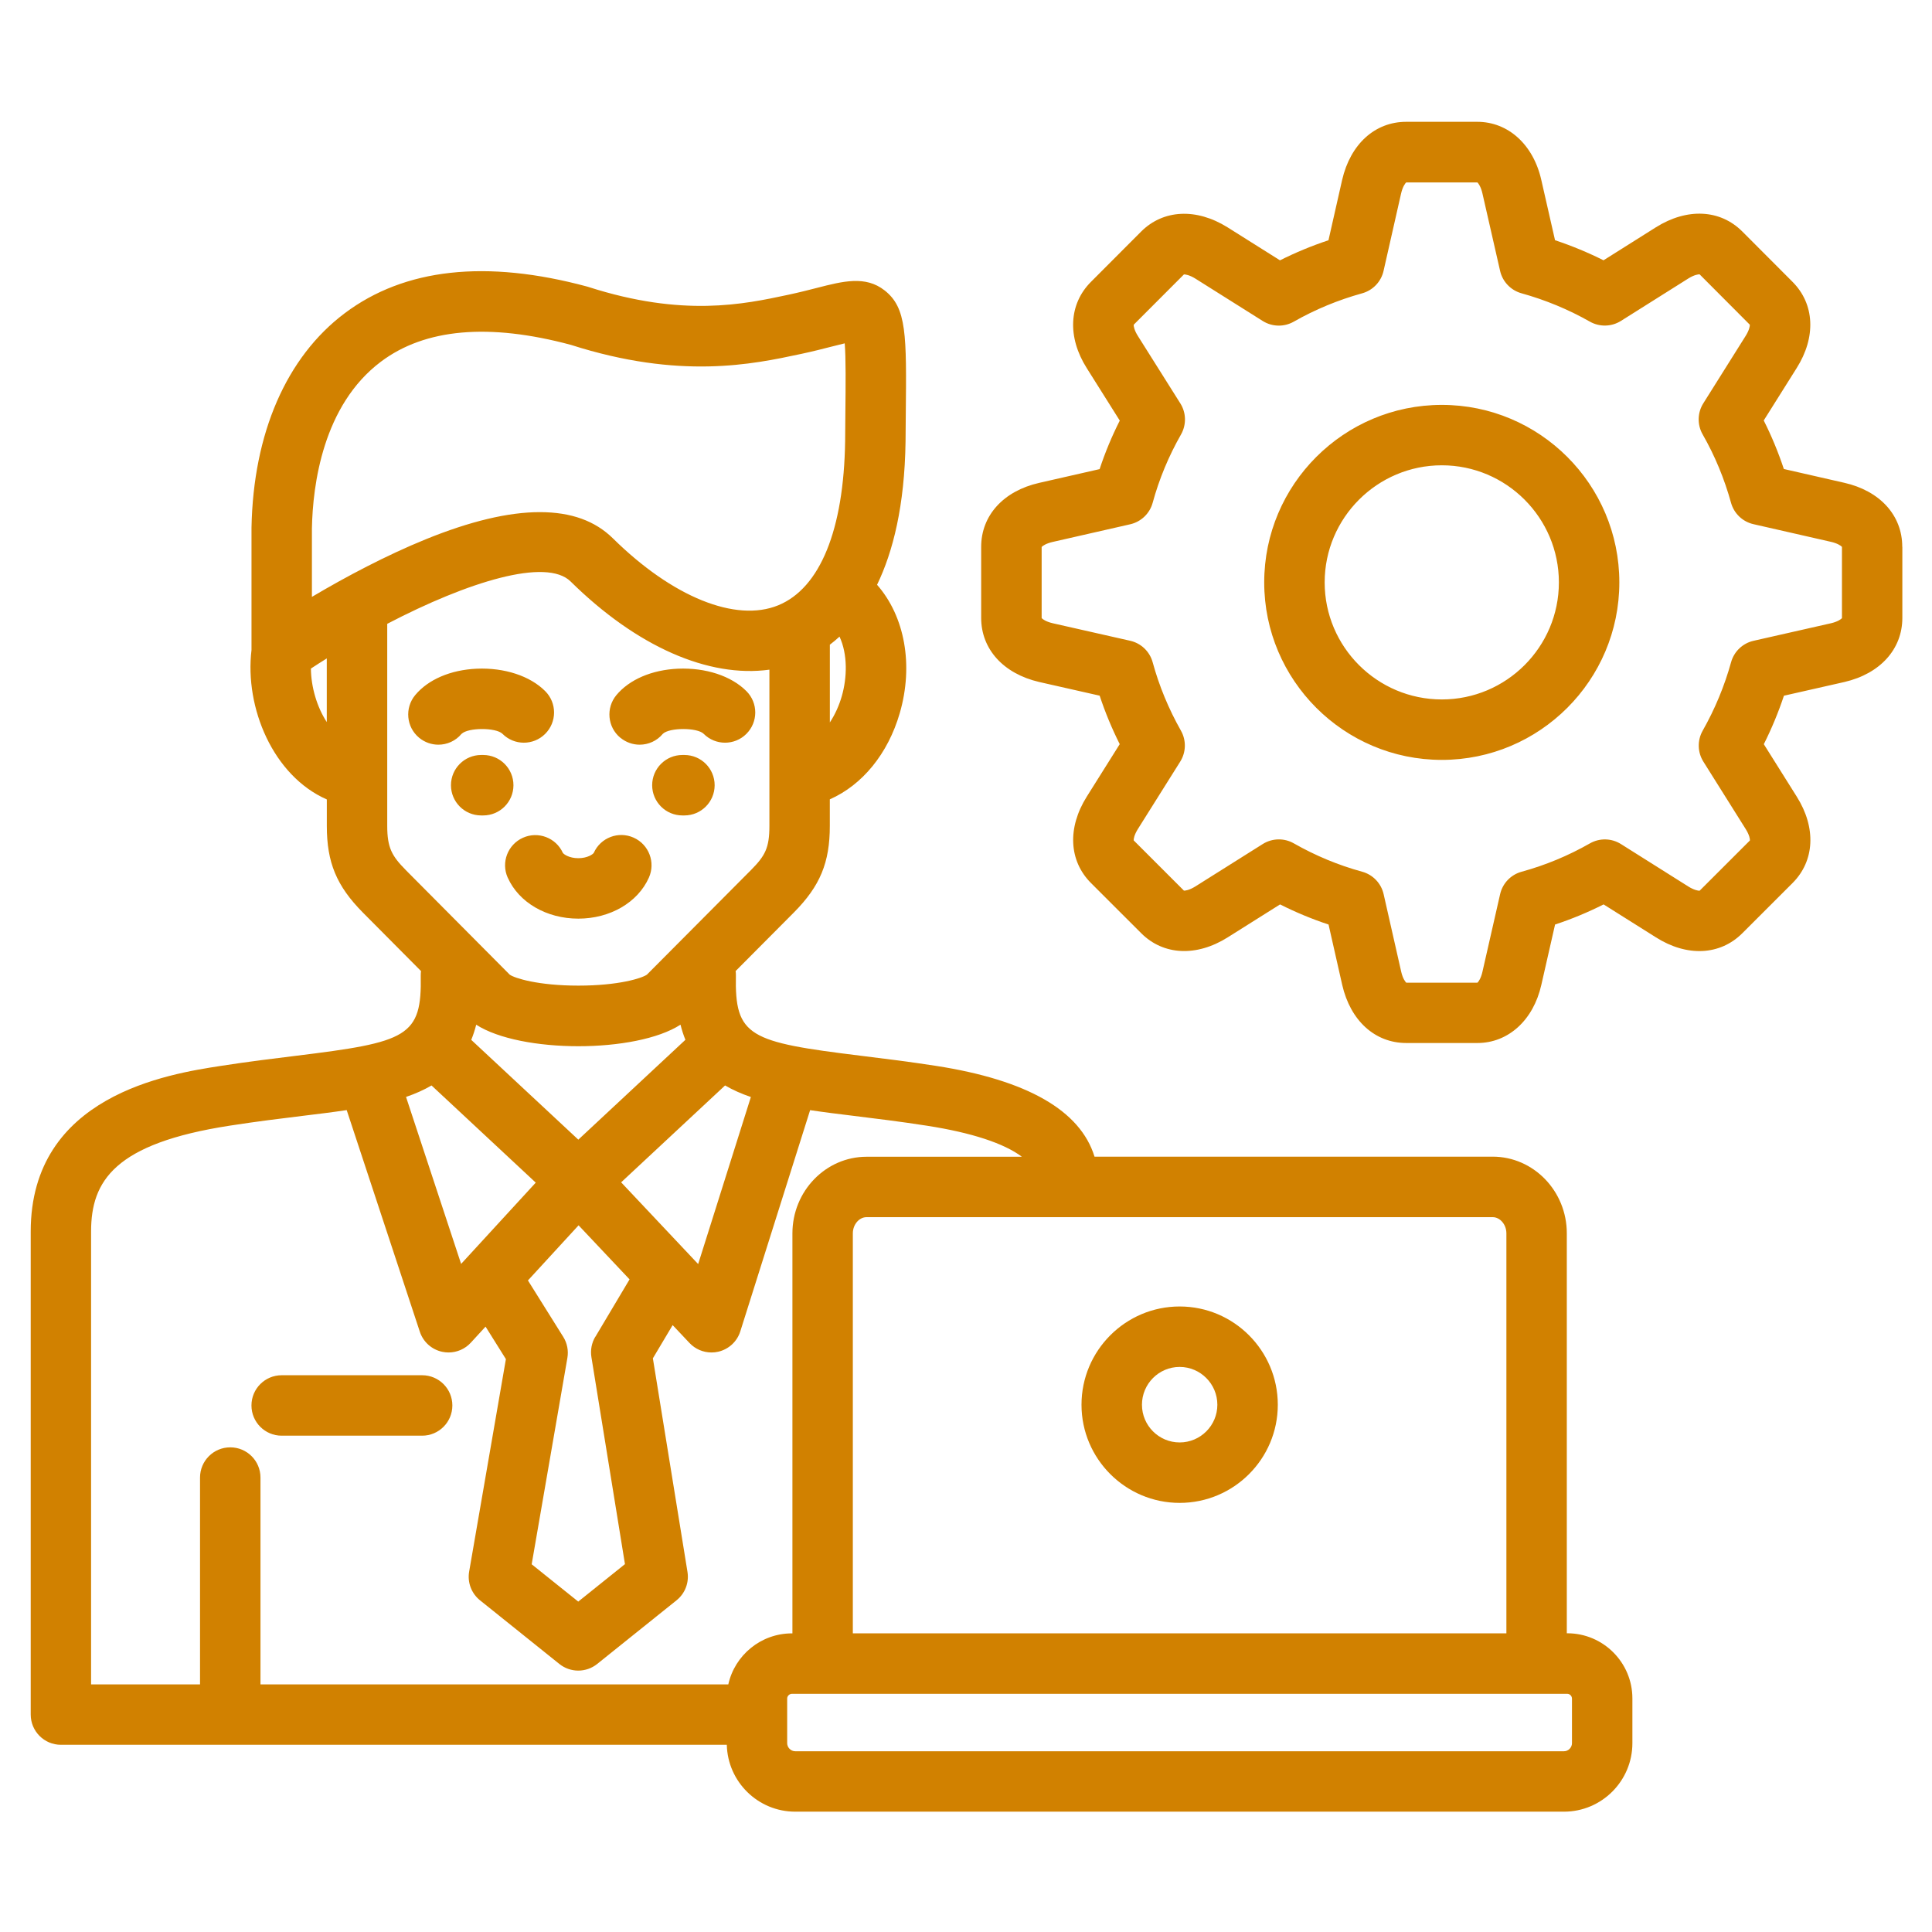 <?xml version="1.0" encoding="UTF-8"?>
<svg id="Layer_1" xmlns="http://www.w3.org/2000/svg" version="1.1" viewBox="0 0 512 512">
  <!-- Generator: Adobe Illustrator 30.1.0, SVG Export Plug-In . SVG Version: 2.1.1 Build 136)  -->
  <defs>
    <style>
      .st0 {
        fill: #d18100;
      }
    </style>
  </defs>
  <path class="st0" d="M134.55,232.59c-1.81-4.04,0-8.77,4.04-10.58,4.03-1.8,8.76,0,10.57,4.01.24.37,1.68,1.41,4.1,1.41s3.89-1.05,4.1-1.42c1.81-4.04,6.54-5.83,10.57-4.02,4.04,1.81,5.84,6.56,4.03,10.6-2.95,6.6-10.3,10.86-18.7,10.86s-15.75-4.26-18.7-10.86ZM181.38,200.08h-.54c-4.42,0-8.01,3.59-8.01,8.01s3.59,8.01,8.01,8.01h.54c4.42,0,8.01-3.59,8.01-8.01s-3.59-8.01-8.01-8.01ZM128.06,200.08h-.54c-4.42,0-8.01,3.59-8.01,8.01s3.58,8.01,8.01,8.01h.54c4.42,0,8.01-3.59,8.01-8.01s-3.59-8.01-8.01-8.01ZM74.65,380.47h37.22c4.42,0,8.01-3.58,8.01-8.01s-3.58-8.01-8.01-8.01h-37.22c-4.42,0-8.01,3.58-8.01,8.01s3.58,8.01,8.01,8.01ZM432.6,450.11v11.85c0,10.01-8.13,18.15-18.13,18.15h-203.73c-9.86,0-17.9-7.91-18.13-17.72H16.15c-4.42,0-8.01-3.58-8.01-8.01v-128.01c0-36.11,36.56-41.76,50.33-43.89,7.32-1.14,13.98-1.95,19.85-2.67,29.74-3.64,33.5-5.06,33.18-21.32,0-.39.02-.77.07-1.15l-15.43-15.53c-6.95-7.03-9.53-13.24-9.53-22.94v-7.01c-14.22-6.25-21.8-24.29-19.96-39.61v-32.42c.47-25.02,9.24-45.2,24.7-56.82,15.86-11.92,37.49-14.29,64.28-7.06.12.03.24.07.36.11,24.98,8.02,41.06,4.59,52.79,2.08l.23-.05c2.85-.61,5.34-1.25,7.53-1.81,6.88-1.77,12.83-3.29,17.88.67,5.9,4.62,5.83,11.74,5.62,32.88-.02,2.22-.04,4.6-.06,7.16-.24,17.03-3.32,29.23-7.55,37.98,7.33,8.34,9.72,21.24,6.02,34-3.14,10.84-9.97,19.08-18.54,22.86v7.03c0,9.72-2.57,15.93-9.49,22.92l-15.47,15.55c.05.38.08.76.07,1.14-.33,16.25,3.44,17.67,33.18,21.32,5.87.72,12.53,1.54,19.85,2.67,24.17,3.76,38.25,11.83,42.01,24.06h105.5c10.84,0,19.66,9.11,19.66,20.31v106h.13c9.51,0,17.25,7.74,17.25,17.25h0ZM395.56,322.56h-165.91c-1.98,0-3.64,1.97-3.64,4.29v106h173.2v-106c0-2.33-1.67-4.29-3.64-4.29h0ZM192.16,287.65l-27.55,25.68,20.41,21.66,13.97-44.27c-2.48-.85-4.76-1.85-6.83-3.06h0ZM157.77,354.28l9.07-15.23-13.51-14.33-13.42,14.61,9.35,14.94c1.05,1.67,1.44,3.67,1.1,5.61l-9.46,54.67,12.34,9.89,12.38-9.93-8.89-54.86c-.3-1.86.06-3.76,1.02-5.38h0ZM124.88,275.57l28.38,26.45,28.38-26.46c-.51-1.24-.94-2.58-1.3-4.01-5.88,3.8-16.47,5.71-27.07,5.71s-21.19-1.91-27.07-5.7c-.36,1.43-.8,2.76-1.31,4.01h0ZM222.48,168.71c-.86.78-1.71,1.5-2.56,2.14v20.6c1.43-2.16,2.48-4.59,3.15-6.91,1.45-4.99,1.59-11.14-.59-15.83ZM82.66,158.18c9.09-5.39,19.83-11.06,30.13-15.25,11.82-4.81,21.93-7.21,30.26-7.21s14.68,2.32,19.4,6.97c15.76,15.54,32.54,22.33,43.79,17.72,11.1-4.55,17.39-20.02,17.73-43.56.02-2.52.04-4.92.06-7.15.08-7.81.15-14.81-.17-18.71-1.07.25-2.27.56-3.34.83-2.22.57-4.98,1.28-8.15,1.96l-.24.05c-12.71,2.72-31.91,6.82-60.85-2.44-21.71-5.82-38.63-4.33-50.32,4.45-15.39,11.56-18.08,32.65-18.3,44.24v18.1h0ZM86.6,191.36v-16.87c-1.42.88-2.82,1.78-4.21,2.69.06,4.92,1.59,10.17,4.21,14.18h0ZM107.5,230.54l27.59,27.76c1.32.93,7.51,2.9,18.17,2.9s16.82-1.95,18.18-2.91l27.62-27.76c3.69-3.73,4.84-5.82,4.84-11.64v-41.42c-16.09,2.22-35.15-6.08-52.69-23.38-6.41-6.31-27.07.01-48.59,11.23v53.56c0,5.75,1.22,7.96,4.89,11.66h0ZM107.6,290.69l14.6,44.26,19.78-21.54-27.62-25.75c-2.05,1.2-4.31,2.2-6.76,3.04h0ZM24.15,446.38h28.86v-54.81c0-4.42,3.58-8.01,8.01-8.01s8.01,3.58,8.01,8.01v54.81h123.98c1.71-7.72,8.62-13.52,16.86-13.52h.13v-106c0-11.2,8.82-20.31,19.66-20.31h41.15c-4.73-3.55-13.29-6.38-25.2-8.23-7.07-1.1-13.59-1.89-19.35-2.6-4.03-.49-7.9-.97-11.57-1.52l-18.5,58.62c-.85,2.71-3.08,4.76-5.85,5.4-.59.14-1.19.2-1.79.2-2.18,0-4.3-.89-5.83-2.52l-4.46-4.73-5.24,8.8,9.17,56.6c.46,2.85-.64,5.72-2.9,7.53l-21.03,16.87c-1.46,1.17-3.24,1.76-5.01,1.76s-3.55-.59-5.01-1.76l-21.03-16.87c-2.27-1.82-3.38-4.74-2.88-7.61l9.74-56.31-5.39-8.61-3.91,4.26c-1.53,1.67-3.68,2.59-5.9,2.59-.56,0-1.12-.06-1.69-.18-2.78-.6-5.03-2.62-5.92-5.32l-19.38-58.73c-3.68.55-7.57,1.03-11.63,1.52-5.75.7-12.28,1.5-19.35,2.6-30.51,4.71-36.76,14.62-36.76,28.06v120.01h0ZM416.58,450.11c0-.66-.58-1.23-1.23-1.23h-205.48c-.67,0-1.26.58-1.26,1.23v11.85c0,1.16.98,2.14,2.14,2.14h203.73c1.14,0,2.11-.98,2.11-2.14v-11.85ZM286.61,372.27c0-14.36,11.67-26.04,26.01-26.04s26.01,11.68,26.01,26.04-11.67,26.01-26.01,26.01-26.01-11.67-26.01-26.01ZM302.63,372.27c0,5.51,4.48,9.99,9.99,9.99s9.99-4.48,9.99-9.99-4.48-10.02-9.99-10.02-9.99,4.49-9.99,10.02ZM164.4,195.5c1.5,1.24,3.32,1.85,5.12,1.85,2.29,0,4.56-.98,6.14-2.88,1.72-1.69,9.1-1.69,10.81-.01,3.12,3.14,8.19,3.15,11.32.03,3.14-3.12,3.15-8.19.03-11.32-4.04-4.06-10.82-6.27-18.15-5.96-6.94.31-12.88,2.87-16.32,7-2.82,3.4-2.37,8.47,1.03,11.29ZM504.14,144.93v18.82c0,8.29-5.89,14.8-15.36,16.99l-16.02,3.63c-1.46,4.4-3.24,8.69-5.33,12.85l8.73,13.9c5.19,8.24,4.76,17.02-1.12,22.9l-13.3,13.29c-5.89,5.89-14.67,6.32-22.9,1.1l-13.87-8.73c-4.15,2.09-8.45,3.88-12.86,5.33l-3.64,15.99c-2.1,9.35-8.76,15.41-16.96,15.41h-18.82c-8.3,0-14.81-5.9-16.99-15.4l-3.62-16c-4.4-1.45-8.7-3.24-12.85-5.33l-13.89,8.74c-8.26,5.19-17.03,4.77-22.91-1.11l-13.3-13.29c-5.88-5.88-6.31-14.66-1.12-22.91l8.73-13.9c-2.09-4.16-3.87-8.46-5.32-12.85l-16-3.62c-9.51-2.2-15.4-8.71-15.4-16.99v-18.82c0-8.32,5.9-14.82,15.4-16.97l15.99-3.64c1.45-4.4,3.24-8.7,5.34-12.86l-8.74-13.89c-5.2-8.21-4.78-16.99,1.11-22.88l13.29-13.32c5.85-5.85,14.62-6.29,22.88-1.14l13.92,8.76c4.12-2.07,8.42-3.85,12.85-5.32l3.62-15.99c2.2-9.51,8.71-15.4,16.99-15.4h18.82c8.2,0,14.86,6.05,16.97,15.4l3.64,15.98c4.42,1.47,8.72,3.25,12.85,5.32l13.89-8.75c8.26-5.18,17.02-4.75,22.88,1.11l13.3,13.33c5.89,5.89,6.31,14.67,1.1,22.9l-8.71,13.86c2.08,4.12,3.86,8.43,5.33,12.86l16,3.65c9.48,2.14,15.38,8.64,15.38,16.96h0ZM488.13,144.92c-.24-.29-1.2-.94-2.91-1.33l-20.54-4.68c-2.87-.65-5.15-2.83-5.94-5.67-1.77-6.4-4.3-12.5-7.52-18.12-1.46-2.56-1.4-5.73.17-8.23l11.2-17.83c.95-1.5,1.17-2.64,1.13-3.01l-13.31-13.35c-.31-.01-1.4.1-3.03,1.13l-17.82,11.22c-2.5,1.57-5.66,1.64-8.22.19-5.67-3.22-11.77-5.75-18.14-7.52-2.83-.79-5.01-3.07-5.66-5.94l-4.68-20.52c-.39-1.72-1.05-2.68-1.34-2.92h-18.83s-.01,0-.02,0c-.23.19-.93,1.05-1.37,2.95l-4.64,20.49c-.65,2.88-2.83,5.16-5.67,5.95-6.39,1.77-12.49,4.3-18.12,7.51-2.57,1.46-5.73,1.4-8.24-.18l-17.83-11.22c-1.63-1.01-2.72-1.13-3.04-1.12l-13.3,13.32s-.02.01-.02.01c-.04.36.17,1.51,1.12,3l11.24,17.85c1.58,2.5,1.64,5.67.18,8.24-3.26,5.72-5.79,11.8-7.51,18.1-.78,2.85-3.07,5.04-5.95,5.7l-20.55,4.68c-1.72.39-2.68,1.04-2.92,1.33v18.84s0,.01,0,.01c.19.23,1.05.93,2.95,1.37l20.51,4.64c2.89.65,5.18,2.85,5.96,5.7,1.71,6.27,4.23,12.36,7.49,18.12,1.45,2.56,1.38,5.71-.19,8.21l-11.2,17.83c-1.03,1.64-1.16,2.73-1.13,3.04l13.31,13.31s.01,0,.01.01c.29.02,1.39-.09,3.05-1.13l17.83-11.22c2.5-1.57,5.67-1.65,8.24-.18,5.72,3.26,11.81,5.79,18.1,7.51,2.85.78,5.05,3.07,5.7,5.96l4.65,20.52c.43,1.88,1.12,2.73,1.36,2.94h18.84c.3-.24.96-1.21,1.34-2.92l4.68-20.55c.66-2.88,2.84-5.16,5.69-5.94,6.32-1.73,12.41-4.26,18.1-7.51,2.57-1.47,5.73-1.4,8.24.18l17.83,11.23c1.49.94,2.64,1.16,3.01,1.13l13.32-13.31s.01,0,.01-.01c.03-.3-.09-1.39-1.13-3.04l-11.2-17.84c-1.57-2.49-1.64-5.64-.19-8.21,3.25-5.73,5.78-11.84,7.53-18.15.79-2.84,3.07-5.02,5.95-5.67l20.52-4.65c1.86-.43,2.71-1.12,2.91-1.35v-18.84s0-.01,0-.01h0ZM429.14,154.34c0,25.94-21.1,47.04-47.04,47.04s-47.07-21.1-47.07-47.04,21.11-47.04,47.07-47.04,47.04,21.1,47.04,47.04ZM413.12,154.34c0-17.11-13.92-31.03-31.02-31.03s-31.05,13.92-31.05,31.03,13.93,31.02,31.05,31.02,31.02-13.92,31.02-31.02ZM122.34,194.47c1.72-1.69,9.1-1.69,10.81-.01,3.12,3.14,8.19,3.15,11.32.03,3.14-3.12,3.15-8.19.03-11.32-4.04-4.06-10.83-6.27-18.15-5.96-6.94.31-12.88,2.86-16.32,7-2.82,3.4-2.37,8.47,1.03,11.29,1.5,1.24,3.32,1.85,5.12,1.85,2.29,0,4.56-.98,6.14-2.88Z"/>
</svg>